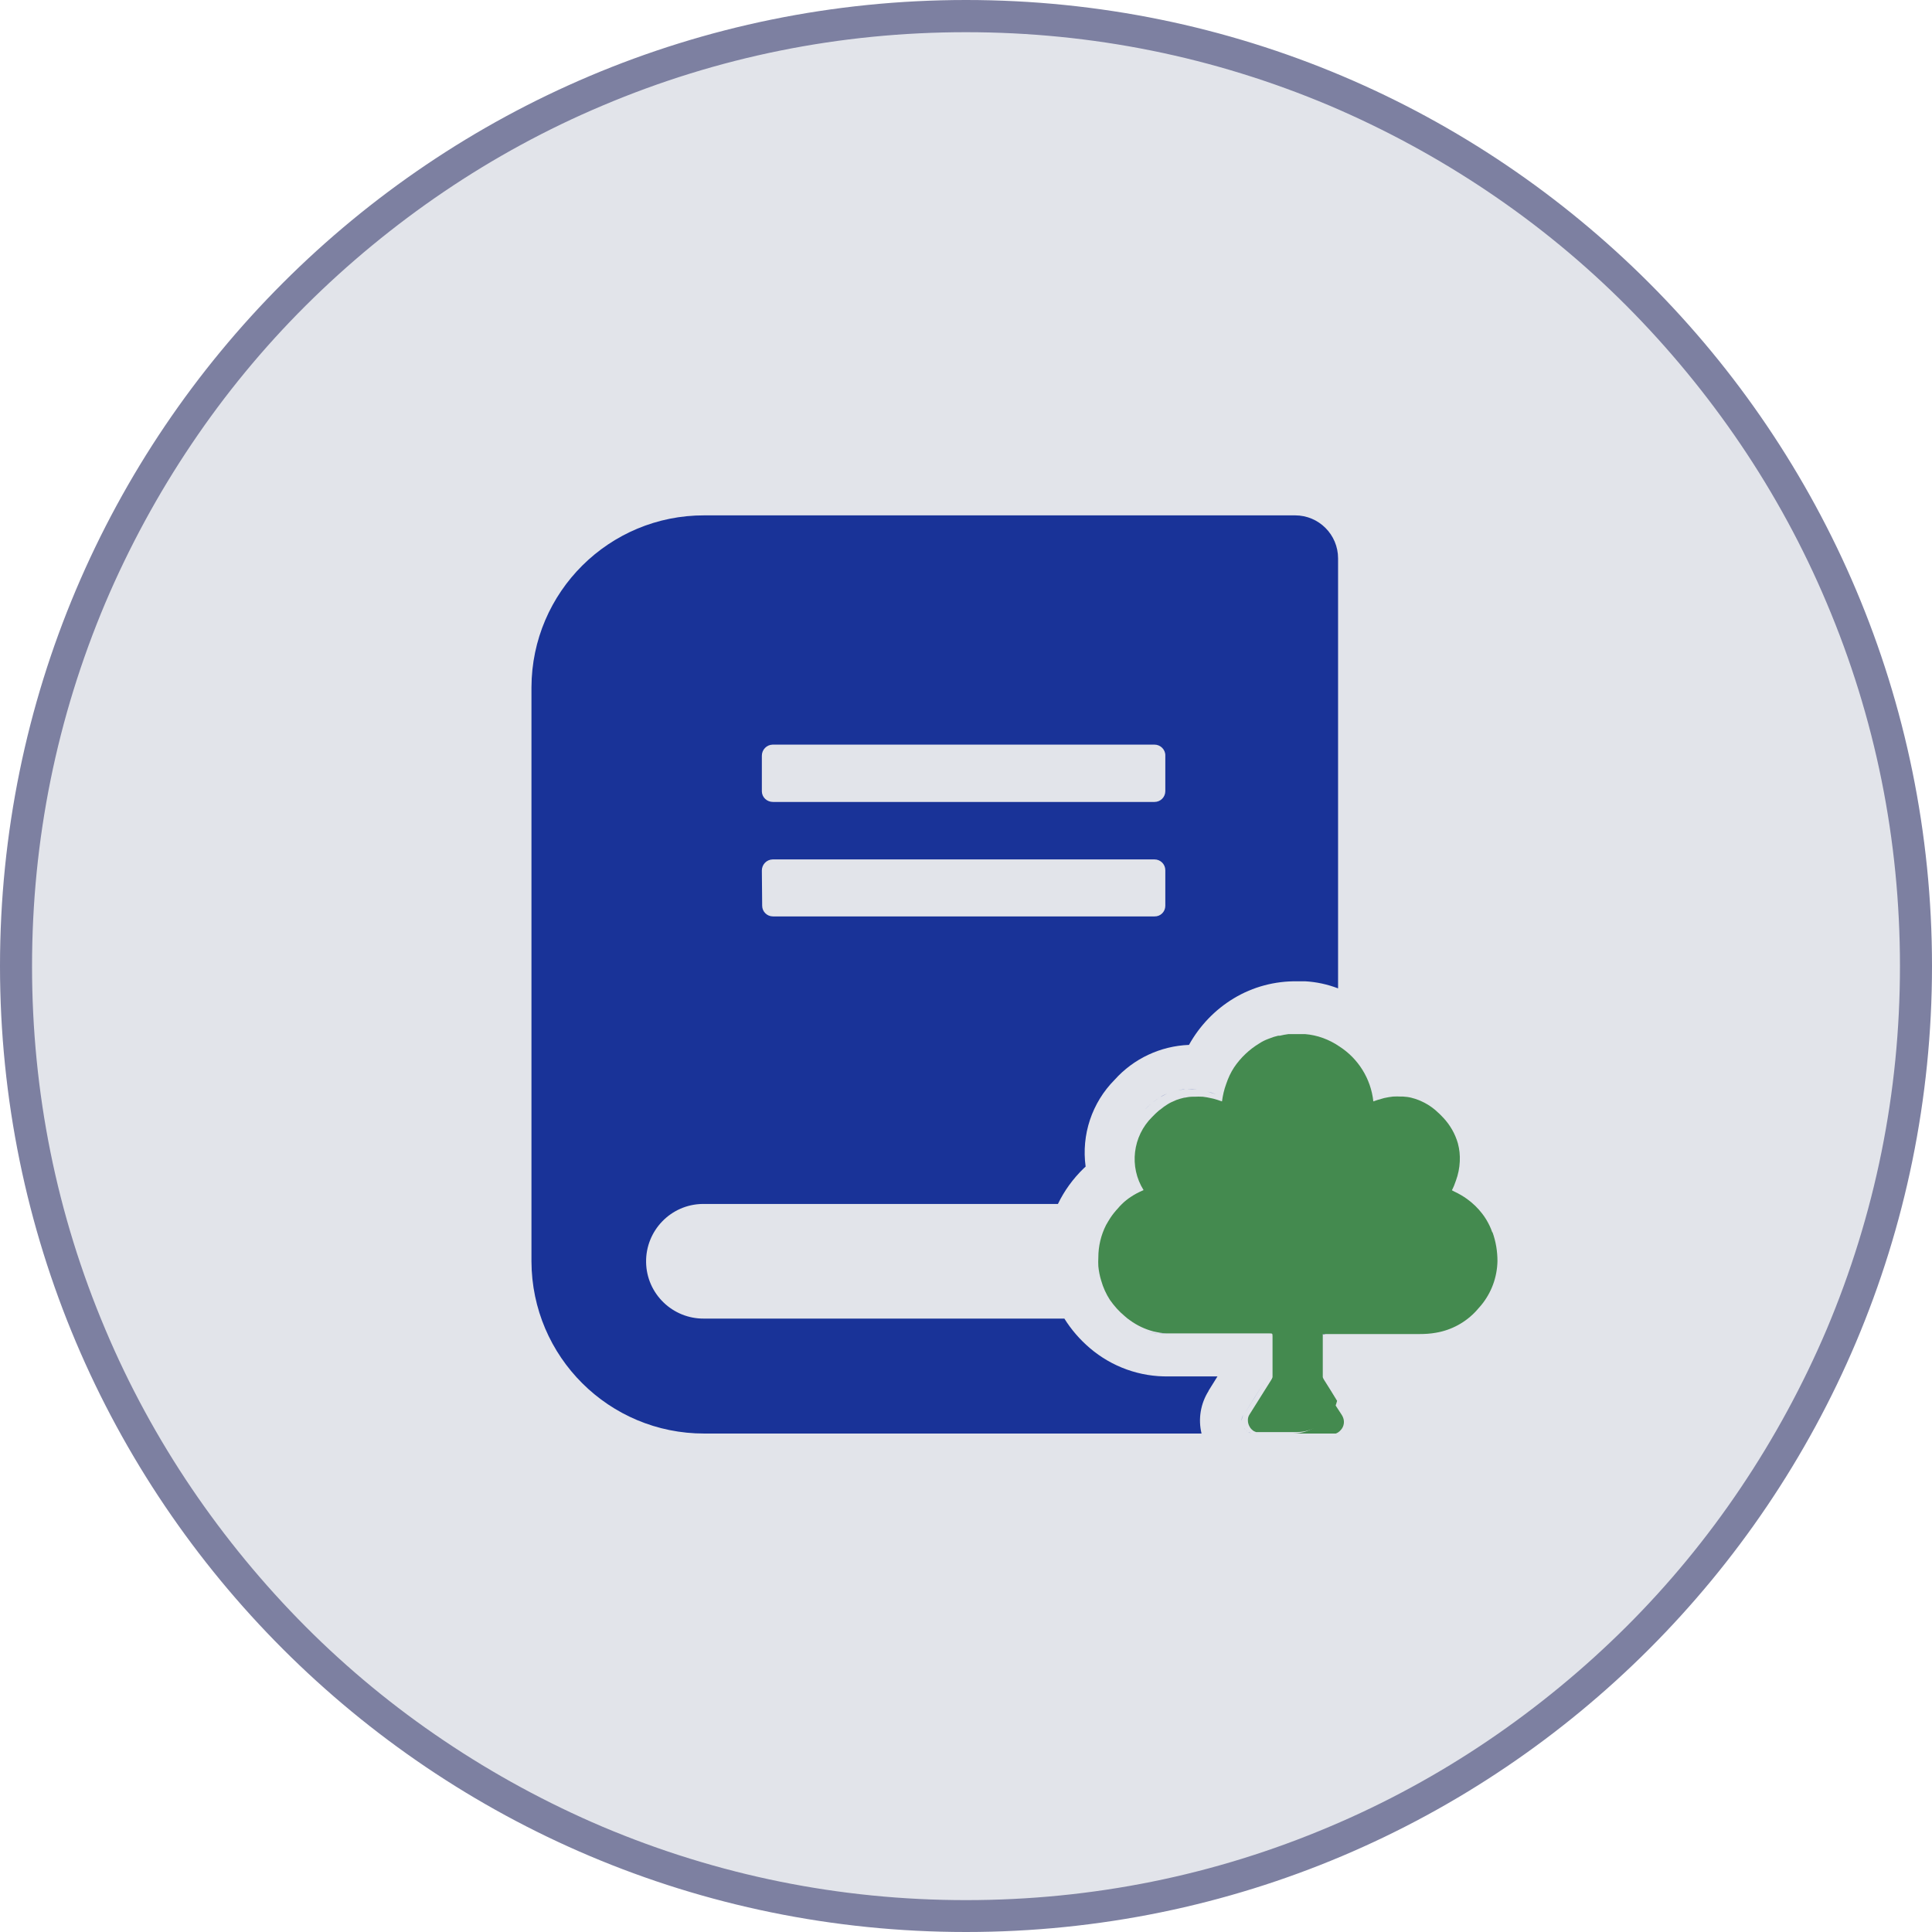 <?xml version="1.0" encoding="UTF-8"?>
<svg xmlns="http://www.w3.org/2000/svg" id="b" viewBox="0 0 120 120">
  <g id="c">
    <g id="d">
      <g id="e">
        <g id="f">
          <g id="g">
            <path d="m60,119c-7.97,0-15.69-1.56-22.97-4.64-3.5-1.48-6.87-3.31-10.02-5.44-3.12-2.11-6.06-4.53-8.73-7.21-2.67-2.67-5.09-5.61-7.21-8.73-2.13-3.15-3.96-6.53-5.44-10.02-3.08-7.27-4.64-15-4.64-22.97s1.56-15.69,4.64-22.97c1.48-3.5,3.31-6.87,5.44-10.02,2.11-3.12,4.53-6.06,7.21-8.73,2.67-2.67,5.61-5.09,8.73-7.21,3.15-2.13,6.53-3.96,10.02-5.44,7.27-3.08,15-4.64,22.97-4.64s15.69,1.56,22.97,4.64c3.5,1.48,6.87,3.31,10.02,5.44,3.12,2.11,6.06,4.53,8.73,7.21,2.67,2.67,5.09,5.61,7.21,8.73,2.13,3.15,3.96,6.53,5.44,10.02,3.08,7.27,4.64,15,4.64,22.97s-1.56,15.69-4.64,22.97c-1.48,3.5-3.31,6.87-5.44,10.02-2.11,3.12-4.53,6.06-7.21,8.73-2.67,2.67-5.61,5.09-8.73,7.21-3.15,2.13-6.53,3.96-10.02,5.44-7.27,3.08-15,4.64-22.97,4.64Z" fill="#e2e4ea"></path>
            <path d="m60,2c-7.83,0-15.43,1.53-22.58,4.56-3.44,1.45-6.75,3.25-9.85,5.35-3.07,2.08-5.96,4.46-8.59,7.08s-5.01,5.51-7.08,8.59c-2.09,3.1-3.89,6.42-5.35,9.85-3.02,7.15-4.56,14.74-4.56,22.58s1.53,15.43,4.56,22.58c1.45,3.44,3.25,6.75,5.35,9.85,2.08,3.07,4.46,5.96,7.08,8.59s5.51,5.01,8.59,7.08c3.1,2.09,6.42,3.89,9.85,5.35,7.15,3.02,14.74,4.56,22.58,4.56s15.43-1.53,22.58-4.56c3.44-1.45,6.75-3.25,9.85-5.35,3.07-2.08,5.96-4.46,8.59-7.08s5.01-5.51,7.08-8.59c2.09-3.1,3.89-6.42,5.35-9.85,3.02-7.15,4.56-14.74,4.56-22.58s-1.53-15.43-4.56-22.58c-1.45-3.44-3.25-6.75-5.35-9.85-2.08-3.07-4.46-5.96-7.08-8.59s-5.51-5.01-8.59-7.08c-3.1-2.09-6.42-3.89-9.85-5.35-7.15-3.02-14.74-4.56-22.58-4.56m0-2c33.14,0,60,26.86,60,60s-26.86,60-60,60S0,93.14,0,60,26.86,0,60,0Z" fill="#7d80a1"></path>
          </g>
        </g>
      </g>
      <g id="h">
        <g id="i">
          <path id="j" d="m68.1,75.88c-.32.63-.48,1.32-.48,2.02,0-.7.16-1.39.48-2.02Z" fill="none"></path>
          <path id="k" d="m89.24,68.6c.15.13.29.26.42.41-.13-.14-.27-.28-.42-.41Z" fill="none"></path>
          <path id="l" d="m92.06,75.1c.18.23.33.49.46.75-.13-.27-.28-.52-.46-.75Z" fill="none"></path>
          <path id="m" d="m90.68,71.8c-.02.41-.11.8-.24,1.19.14-.38.22-.78.24-1.19Z" fill="none"></path>
          <path id="n" d="m83.06,89.01h.12c.11-.04.21-.11.29-.2-.08.09-.18.16-.29.2h-.12Z" fill="none"></path>
          <path id="o" d="m85.24,67.98c.18-.07.36-.13.54-.17-.18.05-.36.1-.54.17Z" fill="none"></path>
          <path id="p" d="m86.86,67.64h-.37c.17-.01.33-.01.5,0h-.13Z" fill="none"></path>
          <path id="q" d="m88.7,68.19c.15.09.3.2.43.31-.14-.11-.28-.22-.43-.31Z" fill="none"></path>
          <path id="r" d="m83.57,87.86l-.54-.84h0l.54.84Z" fill="none"></path>
          <path id="s" d="m85.94,67.76c.18-.04.36-.07.54-.09-.18.02-.36.05-.54.09Z" fill="none"></path>
          <path id="t" d="m88.24,67.94c.16.07.31.15.46.24-.15-.09-.3-.17-.46-.24Z" fill="none"></path>
          <path id="u" d="m87.13,67.66c.17,0,.34.03.5.07-.16-.04-.33-.06-.5-.07Z" fill="none"></path>
          <path id="v" d="m87.65,67.74c.16.04.31.09.47.15-.15-.06-.31-.11-.47-.15Z" fill="none"></path>
          <rect id="w" x="47.47" y="53.42" width="24.44" height="3.49" rx="1.21" ry="1.21" fill="none"></rect>
          <path id="x" d="m90.19,73.6c.1-.19.18-.39.25-.6-.07.21-.15.41-.25.6Z" fill="none"></path>
          <path id="y" d="m91.7,81.42c.09-.1.19-.21.28-.32.64-.78,1-1.75,1.02-2.76-.02,1.01-.38,1.98-1.03,2.75-.08.11-.18.22-.28.33Z" fill="none"></path>
          <rect id="z" x="47.47" y="46.28" width="24.44" height="3.49" rx="1.21" ry="1.21" fill="none"></rect>
          <path id="aa" d="m74.99,67.8c.18.05.36.11.54.17-.18-.07-.36-.13-.54-.17Z" fill="#193398"></path>
          <path id="ab" d="m77.36,88.82s-.09-.1-.12-.16c.03.06.07.11.12.16Z" fill="#193398"></path>
          <path id="ac" d="m78.44,64.06l.08-.03-.08.03Z" fill="#193398"></path>
          <path id="ad" d="m77.51,88.94s-.08-.06-.12-.1c.04.04.08.07.12.1Z" fill="#193398"></path>
          <path id="ae" d="m75.06,86.39l.56-.9h-3.01c-1.8.04-3.55-.59-4.92-1.76-.62-.53-1.15-1.14-1.58-1.83h-22.36c-1.97.03-3.59-1.54-3.62-3.5-.03-1.97,1.54-3.59,3.5-3.62.04,0,.08,0,.12,0h21.96c.4-.83.94-1.57,1.6-2.21l.12-.11c-.27-1.98.39-3.97,1.8-5.39,1.18-1.32,2.85-2.1,4.62-2.17.66-1.19,1.62-2.19,2.78-2.89,1.19-.72,2.56-1.08,3.95-1.06h.49c.7.04,1.39.19,2.04.44v-26.71c0-1.47-1.19-2.67-2.67-2.67h-36.68c-5.92-.02-10.73,4.76-10.75,10.68,0,0,0,0,0,.01v35.65c.02,5.92,4.82,10.7,10.74,10.69h30.88c-.22-.91-.06-1.86.44-2.65Zm-27.74-39.45c0-.37.29-.68.67-.69,0,0,.01,0,.02,0h23.7c.37,0,.68.31.67.68,0,0,0,0,0,0v2.21c0,.37-.3.67-.67.67,0,0,0,0,0,0h-23.7c-.37,0-.68-.28-.69-.65,0,0,0-.01,0-.02v-2.21Zm0,7.13c0-.37.29-.68.67-.69,0,0,.01,0,.02,0h23.7c.37,0,.67.3.67.67v2.21c0,.37-.3.67-.67.66h-23.7c-.37,0-.67-.3-.67-.66l-.02-2.2Z" fill="#193398"></path>
          <path id="af" d="m72.07,68.14c.14-.08.29-.15.44-.22-.15.06-.3.13-.44.22Z" fill="#193398"></path>
          <path id="ag" d="m71.09,68.94c.13-.14.26-.27.41-.39-.14.12-.28.25-.41.39Z" fill="#193398"></path>
          <path id="ah" d="m72.64,67.87c.16-.06.32-.1.48-.14-.16.04-.32.08-.48.14Z" fill="#193398"></path>
          <path id="ai" d="m71.62,68.46c.14-.11.28-.22.43-.31-.15.09-.3.2-.43.31Z" fill="#193398"></path>
          <path id="aj" d="m73.16,67.72c.16-.03.31-.05.47-.06-.16,0-.32.03-.47.06Z" fill="#193398"></path>
          <path id="ak" d="m72,82.83c-.27-.02-.54-.06-.8-.12.26.06.53.11.8.12Z" fill="#193398"></path>
          <path id="al" d="m77.12,88.27c0-.14.04-.27.11-.39-.08.12-.12.25-.11.39Z" fill="#193398"></path>
          <path id="am" d="m73.88,67.65h-.11c.18-.01.36-.01.54,0-.14,0-.29,0-.43,0Z" fill="#193398"></path>
          <path id="an" d="m74.32,67.67c.17.02.34.05.51.09-.17-.04-.34-.07-.51-.09Z" fill="#193398"></path>
          <path id="ao" d="m72.01,82.84h.42c-.14.01-.28.01-.42,0Z" fill="#193398"></path>
          <path id="ap" d="m78.71,83.05v2.31h0c0-.78,0-1.54,0-2.31Z" fill="#193398"></path>
          <path id="aq" d="m78.67,85.58c-.02.07-.06.14-.1.2-.44.7-.88,1.4-1.32,2.1.44-.7.87-1.4,1.32-2.1.04-.06.08-.13.1-.2Z" fill="#193398"></path>
          <path id="ar" d="m77.73,89.01c.05,0,.11,0,.16,0h0c-.05,0-.11,0-.16,0Z" fill="#193398"></path>
          <path id="as" d="m82.15,85.56c.02.05.04.1.07.15.27.44.54.88.82,1.32h0c-.27-.44-.54-.88-.82-1.32-.03-.05-.05-.09-.07-.15Z" fill="#193398"></path>
          <path id="at" d="m77.69,89.01c-.06-.01-.11-.03-.16-.07.05.03.1.05.16.07Z" fill="#193398"></path>
          <path id="au" d="m82.15,82.88h.18c-.1-.03-.16-.03-.18,0Z" fill="#193398"></path>
          <path id="av" d="m80.3,89.04h2.67c.11-.04.21-.11.29-.2.12-.12.19-.27.21-.44.02-.18-.03-.35-.12-.5l-.54-.83c-.29,1.15-1.32,1.97-2.5,1.97Z" fill="#448a4f"></path>
          <path id="aw" d="m92.69,76.55c-.05-.15-.11-.29-.17-.42-.13-.27-.28-.52-.46-.75-.27-.35-.58-.65-.94-.91-.25-.18-.51-.33-.79-.46l-.15-.08h0c.1-.19.18-.39.25-.6.14-.38.22-.78.24-1.19.02-.38-.02-.76-.12-1.13-.17-.59-.48-1.13-.9-1.58h0c-.13-.14-.27-.28-.42-.41l-.1-.09c-.14-.11-.28-.22-.43-.31h0c-.15-.09-.3-.17-.46-.24l-.12-.05c-.15-.06-.31-.11-.47-.15h0c-.16-.04-.33-.06-.5-.07h-.13c-.17-.01-.33-.01-.5,0h0c-.18.02-.36.05-.54.09l-.14.04c-.18.05-.36.1-.54.17-.15-1.4-.93-2.66-2.12-3.42-.63-.43-1.36-.7-2.12-.76h-1.03c-.18.02-.36.06-.54.1h-.1c-.18.04-.37.1-.54.17l-.08.03c-.19.07-.37.16-.54.27-.63.38-1.17.89-1.58,1.5-.21.32-.37.67-.49,1.03-.13.35-.21.71-.26,1.08-.18-.07-.37-.12-.54-.17l-.14-.03c-.17-.04-.34-.07-.51-.09h0c-.18-.01-.36-.01-.54,0h-.12c-.16,0-.32.03-.47.06h-.03c-.16.04-.32.08-.48.14l-.11.05c-.15.06-.3.13-.44.22h0c-.15.09-.3.2-.43.31l-.11.08c-.14.12-.28.25-.41.39-1.22,1.2-1.45,3.1-.54,4.55h0l-.09.04c-.23.1-.46.22-.67.36-.22.14-.42.3-.6.48-.08.08-.16.16-.23.25-.17.18-.33.38-.47.59-.1.15-.18.3-.27.45-.32.63-.48,1.32-.48,2.02-.01.18-.01.36,0,.54.03.31.09.61.18.9.12.42.3.82.54,1.19.26.37.56.71.91,1,.11.1.22.19.34.27.44.32.93.55,1.46.69.27.06.54.11.81.12h6.38c.19,0,.2,0,.2.19v2.31h0c0,.07,0,.15,0,.22-.02.07-.06.14-.1.2-.44.7-.88,1.4-1.32,2.1-.08.12-.12.25-.11.39,0,.14.04.27.11.39.03.06.07.11.12.16h0s.08.07.12.1h0s.1.05.16.07h.05c.06,0,.11,0,.17,0h2.3c1.18,0,2.22-.8,2.51-1.94-.27-.44-.54-.88-.82-1.32-.03-.05-.05-.09-.07-.15,0-.05,0-.1,0-.16v-2.52s.08,0,.18,0h5.84c.33,0,.67-.02,1-.08.97-.16,1.87-.65,2.53-1.38.09-.1.19-.21.28-.32.64-.77,1-1.74,1.02-2.75,0-.61-.1-1.22-.31-1.8Z" fill="#448a4f"></path>
        </g>
      </g>
    </g>
  </g>
</svg>
